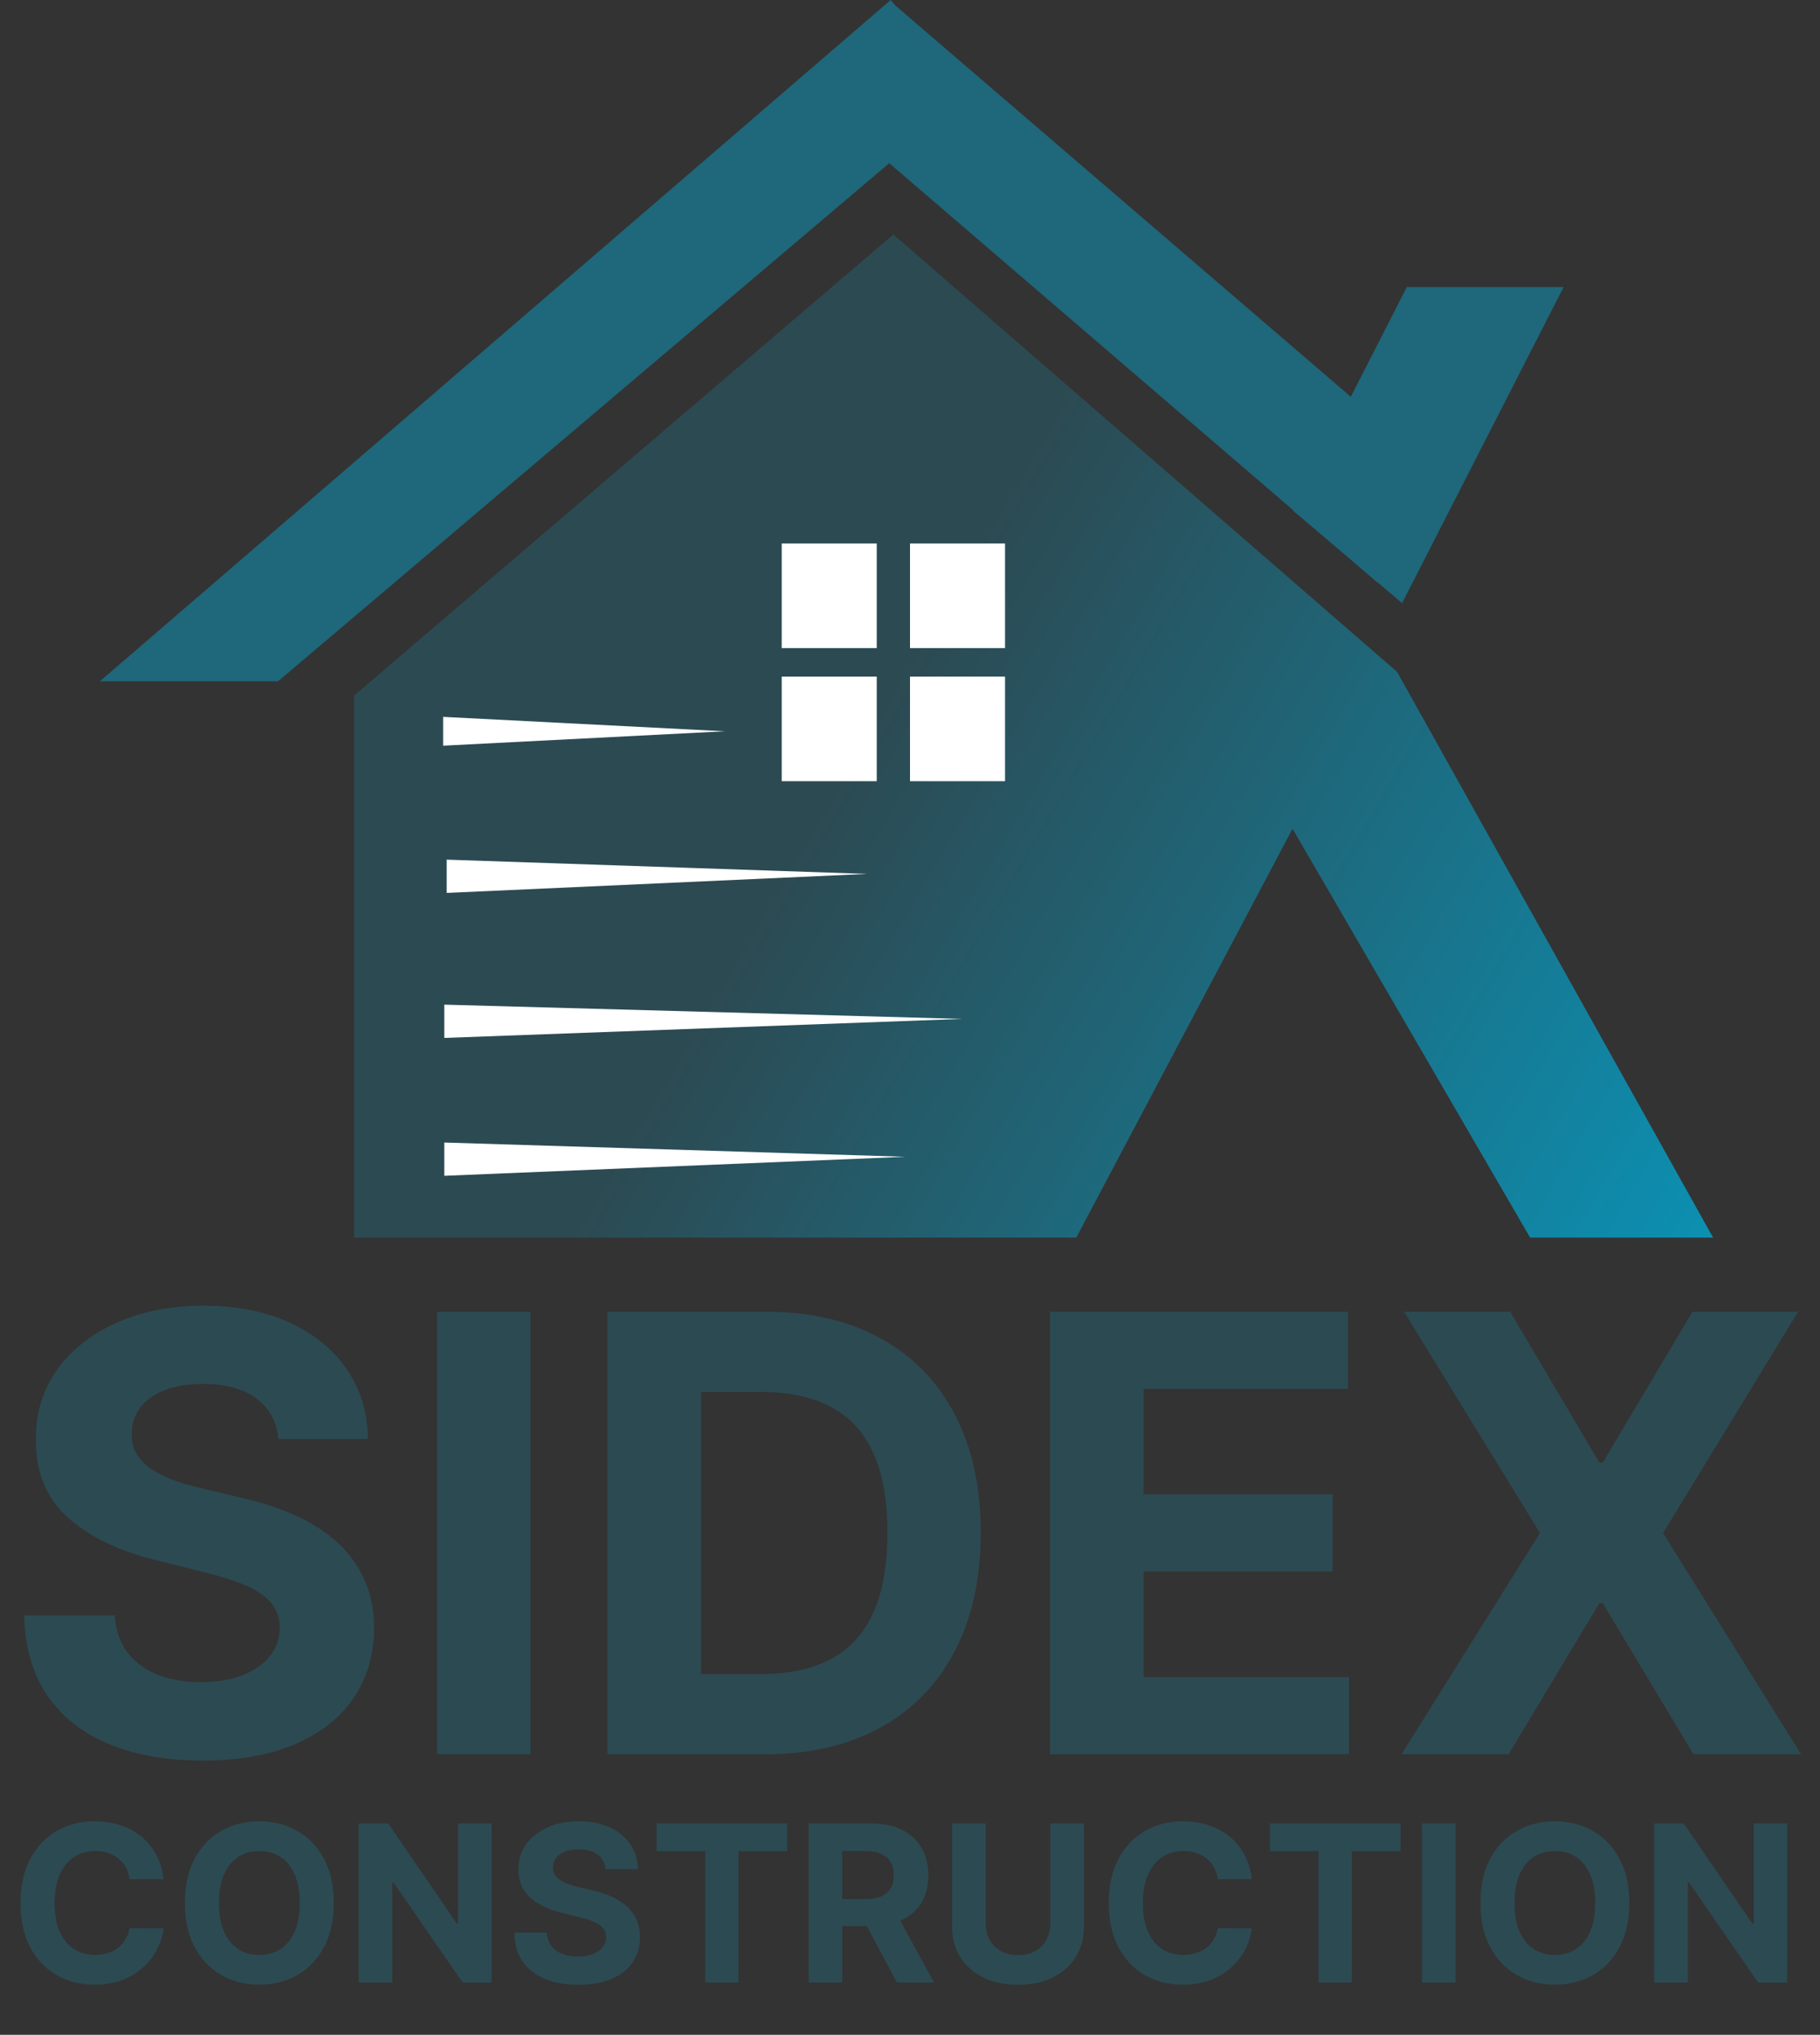 <svg width="383" height="428" viewBox="0 0 383 428" fill="none" xmlns="http://www.w3.org/2000/svg">
<rect x="0" y="0" width="383" height="428" fill="#333333" stroke="none"/>
<path d="M58.591 302.682C58.227 299.015 56.667 296.167 53.909 294.136C51.151 292.106 47.409 291.091 42.682 291.091C39.47 291.091 36.758 291.545 34.545 292.455C32.333 293.333 30.636 294.561 29.454 296.136C28.303 297.712 27.727 299.5 27.727 301.5C27.667 303.167 28.015 304.621 28.773 305.864C29.561 307.106 30.636 308.182 32 309.091C33.364 309.97 34.939 310.742 36.727 311.409C38.515 312.045 40.424 312.591 42.455 313.045L50.818 315.045C54.879 315.955 58.606 317.167 62 318.682C65.394 320.197 68.333 322.061 70.818 324.273C73.303 326.485 75.227 329.091 76.591 332.091C77.985 335.091 78.697 338.53 78.727 342.409C78.697 348.106 77.242 353.045 74.364 357.227C71.515 361.379 67.394 364.606 62 366.909C56.636 369.182 50.167 370.318 42.591 370.318C35.076 370.318 28.53 369.167 22.954 366.864C17.409 364.561 13.076 361.152 9.955 356.636C6.864 352.091 5.242 346.47 5.091 339.773H24.136C24.349 342.894 25.242 345.5 26.818 347.591C28.424 349.652 30.561 351.212 33.227 352.273C35.924 353.303 38.97 353.818 42.364 353.818C45.697 353.818 48.591 353.333 51.045 352.364C53.53 351.394 55.455 350.045 56.818 348.318C58.182 346.591 58.864 344.606 58.864 342.364C58.864 340.273 58.242 338.515 57 337.091C55.788 335.667 54 334.455 51.636 333.455C49.303 332.455 46.439 331.545 43.045 330.727L32.909 328.182C25.061 326.273 18.864 323.288 14.318 319.227C9.773 315.167 7.515 309.697 7.545 302.818C7.515 297.182 9.015 292.258 12.046 288.045C15.106 283.833 19.303 280.545 24.636 278.182C29.97 275.818 36.03 274.636 42.818 274.636C49.727 274.636 55.758 275.818 60.909 278.182C66.091 280.545 70.121 283.833 73 288.045C75.879 292.258 77.364 297.136 77.454 302.682H58.591ZM111.648 275.909V369H91.966V275.909H111.648ZM160.841 369H127.841V275.909H161.114C170.477 275.909 178.538 277.773 185.295 281.5C192.053 285.197 197.25 290.515 200.886 297.455C204.553 304.394 206.386 312.697 206.386 322.364C206.386 332.061 204.553 340.394 200.886 347.364C197.25 354.333 192.023 359.682 185.205 363.409C178.417 367.136 170.295 369 160.841 369ZM147.523 352.136H160.023C165.841 352.136 170.735 351.106 174.705 349.045C178.705 346.955 181.705 343.727 183.705 339.364C185.735 334.97 186.75 329.303 186.75 322.364C186.75 315.485 185.735 309.864 183.705 305.5C181.705 301.136 178.72 297.924 174.75 295.864C170.78 293.803 165.886 292.773 160.068 292.773H147.523V352.136ZM220.966 369V275.909H283.693V292.136H240.648V314.318H280.466V330.545H240.648V352.773H283.875V369H220.966ZM317.795 275.909L336.568 307.636H337.295L356.159 275.909H378.386L349.977 322.455L379.023 369H356.386L337.295 337.227H336.568L317.477 369H294.932L324.068 322.455L295.477 275.909H317.795Z" fill="#2C4A52"/>
<path d="M34.425 395.258H27.271C27.14 394.332 26.873 393.51 26.47 392.791C26.067 392.062 25.55 391.441 24.918 390.929C24.287 390.417 23.557 390.025 22.729 389.753C21.913 389.481 21.025 389.344 20.067 389.344C18.335 389.344 16.827 389.775 15.542 390.635C14.257 391.484 13.26 392.726 12.553 394.359C11.845 395.982 11.491 397.953 11.491 400.273C11.491 402.658 11.845 404.661 12.553 406.284C13.271 407.907 14.273 409.132 15.558 409.96C16.843 410.787 18.33 411.201 20.018 411.201C20.965 411.201 21.842 411.076 22.648 410.825C23.465 410.575 24.189 410.21 24.82 409.731C25.452 409.241 25.975 408.647 26.389 407.95C26.813 407.253 27.107 406.458 27.271 405.565L34.425 405.598C34.24 407.134 33.778 408.615 33.037 410.041C32.307 411.457 31.322 412.726 30.08 413.847C28.85 414.958 27.38 415.84 25.67 416.494C23.971 417.136 22.049 417.457 19.903 417.457C16.919 417.457 14.251 416.782 11.899 415.432C9.558 414.081 7.706 412.127 6.345 409.567C4.995 407.008 4.32 403.91 4.32 400.273C4.32 396.625 5.006 393.521 6.378 390.962C7.75 388.402 9.612 386.453 11.964 385.114C14.317 383.763 16.963 383.088 19.903 383.088C21.842 383.088 23.639 383.36 25.294 383.905C26.96 384.449 28.436 385.244 29.721 386.29C31.006 387.324 32.051 388.593 32.857 390.096C33.674 391.599 34.197 393.319 34.425 395.258ZM70.24 400.273C70.24 403.921 69.549 407.025 68.166 409.584C66.794 412.143 64.921 414.098 62.547 415.448C60.183 416.788 57.526 417.457 54.575 417.457C51.602 417.457 48.934 416.782 46.571 415.432C44.208 414.081 42.34 412.127 40.968 409.567C39.596 407.008 38.909 403.91 38.909 400.273C38.909 396.625 39.596 393.521 40.968 390.962C42.34 388.402 44.208 386.453 46.571 385.114C48.934 383.763 51.602 383.088 54.575 383.088C57.526 383.088 60.183 383.763 62.547 385.114C64.921 386.453 66.794 388.402 68.166 390.962C69.549 393.521 70.24 396.625 70.24 400.273ZM63.069 400.273C63.069 397.91 62.715 395.917 62.008 394.294C61.31 392.671 60.325 391.441 59.051 390.602C57.777 389.764 56.285 389.344 54.575 389.344C52.865 389.344 51.373 389.764 50.099 390.602C48.825 391.441 47.834 392.671 47.126 394.294C46.429 395.917 46.081 397.91 46.081 400.273C46.081 402.636 46.429 404.629 47.126 406.251C47.834 407.874 48.825 409.105 50.099 409.943C51.373 410.782 52.865 411.201 54.575 411.201C56.285 411.201 57.777 410.782 59.051 409.943C60.325 409.105 61.31 407.874 62.008 406.251C62.715 404.629 63.069 402.636 63.069 400.273ZM103.462 383.545V417H97.353L82.798 395.944H82.553V417H75.48V383.545H81.687L96.128 404.585H96.422V383.545H103.462ZM127.455 393.167C127.324 391.849 126.763 390.826 125.772 390.096C124.781 389.366 123.436 389.001 121.737 389.001C120.583 389.001 119.608 389.165 118.813 389.491C118.018 389.807 117.408 390.248 116.984 390.815C116.57 391.381 116.363 392.023 116.363 392.742C116.341 393.341 116.466 393.864 116.739 394.31C117.022 394.757 117.408 395.143 117.898 395.47C118.388 395.786 118.955 396.064 119.597 396.303C120.24 396.532 120.926 396.728 121.656 396.891L124.661 397.61C126.121 397.937 127.46 398.372 128.68 398.917C129.899 399.461 130.956 400.131 131.849 400.926C132.742 401.721 133.433 402.658 133.923 403.736C134.424 404.814 134.68 406.05 134.691 407.444C134.68 409.491 134.157 411.266 133.123 412.769C132.099 414.261 130.618 415.421 128.68 416.249C126.752 417.065 124.427 417.474 121.705 417.474C119.004 417.474 116.652 417.06 114.648 416.232C112.655 415.405 111.098 414.179 109.976 412.557C108.865 410.923 108.282 408.903 108.228 406.496H115.072C115.149 407.618 115.47 408.555 116.036 409.306C116.613 410.047 117.381 410.607 118.339 410.989C119.309 411.359 120.403 411.544 121.623 411.544C122.821 411.544 123.861 411.37 124.743 411.021C125.636 410.673 126.327 410.188 126.817 409.567C127.308 408.947 127.553 408.233 127.553 407.428C127.553 406.676 127.329 406.045 126.883 405.533C126.447 405.021 125.805 404.585 124.955 404.226C124.117 403.866 123.088 403.54 121.868 403.246L118.225 402.331C115.405 401.645 113.178 400.572 111.544 399.113C109.911 397.654 109.099 395.688 109.11 393.216C109.099 391.19 109.638 389.421 110.727 387.907C111.827 386.393 113.335 385.212 115.252 384.362C117.169 383.513 119.347 383.088 121.786 383.088C124.269 383.088 126.436 383.513 128.288 384.362C130.15 385.212 131.598 386.393 132.633 387.907C133.667 389.421 134.201 391.174 134.234 393.167H127.455ZM138.175 389.377V383.545H165.65V389.377H155.408V417H148.417V389.377H138.175ZM170.175 417V383.545H183.374C185.901 383.545 188.057 383.997 189.843 384.901C191.64 385.794 193.006 387.063 193.943 388.707C194.89 390.341 195.364 392.263 195.364 394.474C195.364 396.695 194.885 398.607 193.927 400.207C192.968 401.797 191.58 403.017 189.761 403.866C187.953 404.716 185.765 405.141 183.194 405.141H174.357V399.456H182.051C183.401 399.456 184.523 399.271 185.416 398.901C186.309 398.53 186.973 397.975 187.409 397.234C187.855 396.494 188.079 395.574 188.079 394.474C188.079 393.363 187.855 392.426 187.409 391.664C186.973 390.902 186.304 390.325 185.4 389.933C184.507 389.53 183.38 389.328 182.018 389.328H177.248V417H170.175ZM188.242 401.776L196.557 417H188.748L180.613 401.776H188.242ZM221.027 383.545H228.1V405.271C228.1 407.711 227.517 409.845 226.352 411.675C225.198 413.504 223.581 414.931 221.501 415.955C219.421 416.967 216.997 417.474 214.231 417.474C211.454 417.474 209.026 416.967 206.946 415.955C204.866 414.931 203.249 413.504 202.094 411.675C200.94 409.845 200.363 407.711 200.363 405.271V383.545H207.436V404.667C207.436 405.941 207.714 407.074 208.269 408.065C208.835 409.056 209.63 409.834 210.654 410.401C211.678 410.967 212.87 411.25 214.231 411.25C215.604 411.25 216.796 410.967 217.809 410.401C218.832 409.834 219.622 409.056 220.177 408.065C220.744 407.074 221.027 405.941 221.027 404.667V383.545ZM263.437 395.258H256.282C256.152 394.332 255.885 393.51 255.482 392.791C255.079 392.062 254.562 391.441 253.93 390.929C253.298 390.417 252.569 390.025 251.741 389.753C250.924 389.481 250.037 389.344 249.078 389.344C247.347 389.344 245.839 389.775 244.554 390.635C243.269 391.484 242.272 392.726 241.564 394.359C240.856 395.982 240.502 397.953 240.502 400.273C240.502 402.658 240.856 404.661 241.564 406.284C242.283 407.907 243.285 409.132 244.57 409.96C245.855 410.787 247.342 411.201 249.029 411.201C249.977 411.201 250.854 411.076 251.659 410.825C252.476 410.575 253.2 410.21 253.832 409.731C254.464 409.241 254.986 408.647 255.4 407.95C255.825 407.253 256.119 406.458 256.282 405.565L263.437 405.598C263.252 407.134 262.789 408.615 262.049 410.041C261.319 411.457 260.333 412.726 259.092 413.847C257.861 414.958 256.391 415.84 254.681 416.494C252.983 417.136 251.06 417.457 248.915 417.457C245.931 417.457 243.263 416.782 240.911 415.432C238.569 414.081 236.718 412.127 235.357 409.567C234.007 407.008 233.331 403.91 233.331 400.273C233.331 396.625 234.017 393.521 235.39 390.962C236.762 388.402 238.624 386.453 240.976 385.114C243.328 383.763 245.975 383.088 248.915 383.088C250.854 383.088 252.65 383.36 254.306 383.905C255.972 384.449 257.448 385.244 258.733 386.29C260.018 387.324 261.063 388.593 261.869 390.096C262.686 391.599 263.208 393.319 263.437 395.258ZM267.235 389.377V383.545H294.711V389.377H284.469V417H277.477V389.377H267.235ZM306.309 383.545V417H299.236V383.545H306.309ZM342.871 400.273C342.871 403.921 342.18 407.025 340.797 409.584C339.425 412.143 337.551 414.098 335.177 415.448C332.814 416.788 330.157 417.457 327.206 417.457C324.233 417.457 321.565 416.782 319.202 415.432C316.838 414.081 314.971 412.127 313.599 409.567C312.226 407.008 311.54 403.91 311.54 400.273C311.54 396.625 312.226 393.521 313.599 390.962C314.971 388.402 316.838 386.453 319.202 385.114C321.565 383.763 324.233 383.088 327.206 383.088C330.157 383.088 332.814 383.763 335.177 385.114C337.551 386.453 339.425 388.402 340.797 390.962C342.18 393.521 342.871 396.625 342.871 400.273ZM335.7 400.273C335.7 397.91 335.346 395.917 334.638 394.294C333.941 392.671 332.956 391.441 331.682 390.602C330.407 389.764 328.916 389.344 327.206 389.344C325.496 389.344 324.004 389.764 322.73 390.602C321.456 391.441 320.465 392.671 319.757 394.294C319.06 395.917 318.711 397.91 318.711 400.273C318.711 402.636 319.06 404.629 319.757 406.251C320.465 407.874 321.456 409.105 322.73 409.943C324.004 410.782 325.496 411.201 327.206 411.201C328.916 411.201 330.407 410.782 331.682 409.943C332.956 409.105 333.941 407.874 334.638 406.251C335.346 404.629 335.7 402.636 335.7 400.273ZM376.093 383.545V417H369.984L355.429 395.944H355.184V417H348.111V383.545H354.318L368.759 404.585H369.053V383.545H376.093Z" fill="#2C4A52"/>
<path d="M74.5 146.317L188 49.317L294 141.317L360.5 260.317H322L272 174.317L226.5 260.317H74.5V146.317Z" fill="url(#paint0_linear_1037_32)"/>
<path d="M188.395 1.139L284.264 83.457L296.054 60.37L329.054 60.369L295.054 126.868L289.842 122.449L289.809 122.488L283.664 117.212L272.054 107.369L272.098 107.281L187.135 34.326L58.505 143.313L21 143.317L187.429 0L188.395 1.139Z" fill="#1F677A"/>
<rect x="164.5" y="114.317" width="20" height="22" fill="white"/>
<rect x="191.5" y="142.317" width="20" height="22" fill="white"/>
<rect x="164.5" y="142.317" width="20" height="22" fill="white"/>
<rect x="191.5" y="114.317" width="20" height="22" fill="white"/>
<path d="M152.5 153.817L93.25 156.848L93.25 150.786L152.5 153.817Z" fill="white"/>
<path d="M182.5 183.817L94 187.817L94 180.817L182.5 183.817Z" fill="white"/>
<path d="M202.5 214.317L93.5 218.317L93.5 211.317L202.5 214.317Z" fill="white"/>
<path d="M190.5 243.317L93.5 247.317L93.5 240.317L190.5 243.317Z" fill="white"/>
<defs>
<linearGradient id="paint0_linear_1037_32" x1="117.5" y1="117.817" x2="360" y2="260.317" gradientUnits="userSpaceOnUse">
<stop offset="0.263" stop-color="#2C4A52"/>
<stop offset="1" stop-color="#0C90B2"/>
</linearGradient>
</defs>
</svg>
